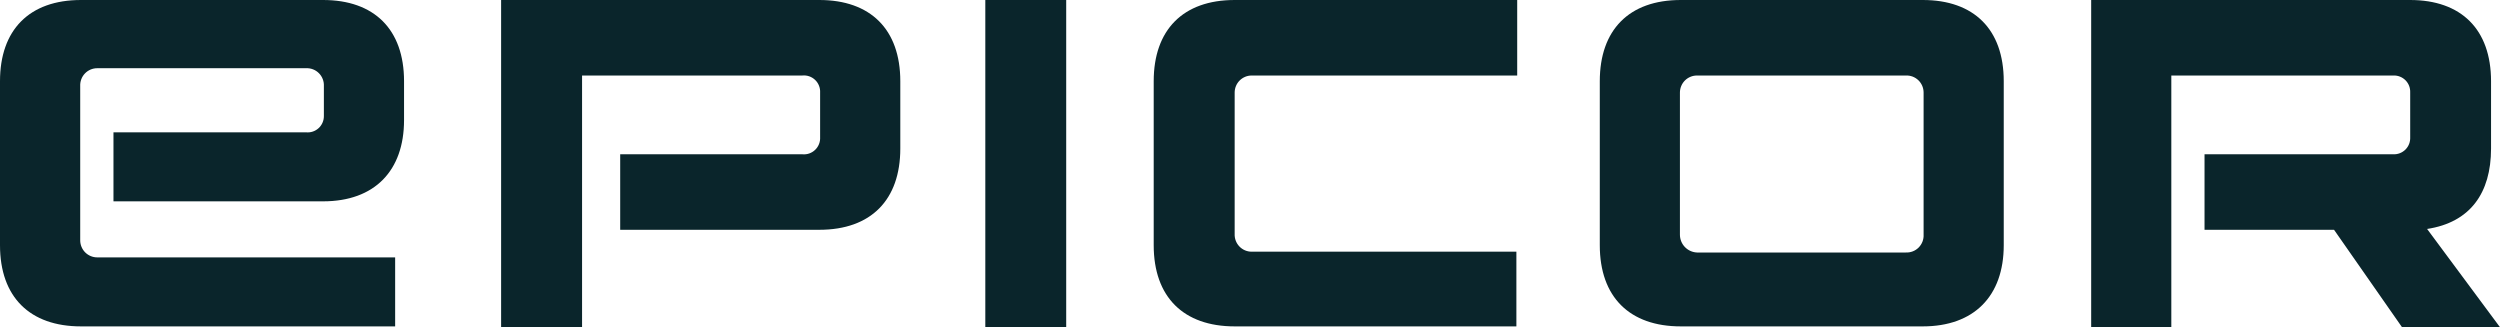 <?xml version="1.0" encoding="UTF-8"?>
<svg xmlns="http://www.w3.org/2000/svg" width="191" height="25" viewBox="0 0 191 25" fill="none">
  <path d="M146.963 17.927C146.973 18.108 146.943 18.289 146.878 18.459C146.813 18.628 146.712 18.782 146.585 18.911C146.456 19.039 146.303 19.14 146.134 19.205C145.964 19.27 145.784 19.3 145.603 19.291H129.645C129.295 19.275 128.964 19.124 128.722 18.87C128.48 18.616 128.346 18.278 128.346 17.927V7.072C128.346 6.901 128.38 6.732 128.445 6.574C128.51 6.416 128.606 6.272 128.726 6.151C128.847 6.03 128.99 5.934 129.148 5.869C129.305 5.803 129.474 5.769 129.645 5.769H145.603C145.779 5.761 145.954 5.789 146.119 5.85C146.283 5.912 146.434 6.007 146.562 6.129C146.688 6.25 146.79 6.397 146.859 6.559C146.927 6.721 146.963 6.896 146.963 7.072V17.927ZM185.43 17.492C188.709 16.996 190.316 14.762 190.316 11.351V6.203C190.316 2.233 188.028 0 184.132 0H159.766V24.999H165.889V5.769H182.839C183.013 5.761 183.186 5.788 183.347 5.851C183.509 5.913 183.655 6.009 183.778 6.131C183.9 6.254 183.996 6.401 184.058 6.563C184.119 6.725 184.147 6.899 184.139 7.072V10.484C184.147 10.657 184.119 10.831 184.058 10.993C183.996 11.155 183.9 11.302 183.778 11.425C183.655 11.547 183.509 11.643 183.347 11.705C183.186 11.768 183.013 11.795 182.839 11.787H168.426V17.556H178.321L183.516 25H191L185.43 17.492ZM128.408 0C124.451 0 122.224 2.295 122.224 6.203V18.733C122.224 22.703 124.512 24.936 128.408 24.936H146.902C150.798 24.936 153.086 22.641 153.086 18.733V6.203C153.086 2.233 150.798 0 146.902 0H128.408ZM88.143 18.733C88.143 22.703 90.431 24.936 94.328 24.936H115.852V19.229H95.627C95.451 19.23 95.277 19.194 95.115 19.125C94.953 19.055 94.807 18.954 94.686 18.826C94.565 18.699 94.47 18.548 94.409 18.383C94.347 18.217 94.32 18.041 94.328 17.865V7.072C94.328 6.727 94.465 6.395 94.708 6.151C94.952 5.907 95.282 5.769 95.627 5.769H115.914V0H94.328C90.37 0 88.143 2.295 88.143 6.203V18.733ZM81.458 0H75.278V24.999H81.458V0ZM38.285 0V24.999H44.47V5.769H61.297C61.475 5.751 61.655 5.772 61.824 5.83C61.993 5.889 62.147 5.983 62.276 6.107C62.406 6.23 62.507 6.381 62.572 6.548C62.638 6.714 62.667 6.893 62.657 7.072V10.484C62.667 10.663 62.638 10.842 62.572 11.008C62.507 11.175 62.406 11.326 62.276 11.449C62.147 11.573 61.993 11.667 61.824 11.726C61.655 11.784 61.475 11.805 61.297 11.787H47.383V17.556H62.598C66.556 17.556 68.783 15.261 68.783 11.353V6.203C68.783 2.233 66.495 0 62.598 0H38.285ZM6.185 0C2.227 0 0 2.295 0 6.203V18.733C0 22.703 2.288 24.936 6.185 24.936H30.189V19.664H7.427C7.256 19.664 7.087 19.63 6.93 19.565C6.772 19.499 6.629 19.403 6.508 19.282C6.387 19.161 6.292 19.017 6.227 18.859C6.161 18.701 6.128 18.531 6.128 18.36V6.576C6.12 6.4 6.147 6.224 6.209 6.059C6.27 5.893 6.365 5.742 6.486 5.615C6.608 5.487 6.754 5.386 6.915 5.316C7.077 5.247 7.251 5.212 7.427 5.212H23.384C23.565 5.203 23.746 5.232 23.915 5.298C24.084 5.363 24.237 5.463 24.365 5.592C24.493 5.72 24.593 5.874 24.658 6.044C24.724 6.213 24.753 6.394 24.744 6.576V8.871C24.745 9.045 24.709 9.216 24.639 9.375C24.569 9.534 24.467 9.677 24.338 9.794C24.21 9.91 24.059 9.999 23.895 10.053C23.73 10.108 23.556 10.127 23.384 10.11H8.669V15.382H24.684C28.642 15.382 30.869 13.024 30.869 9.179V6.203C30.869 2.233 28.58 0 24.684 0H6.185Z" fill="#0A252B"></path>
</svg>
